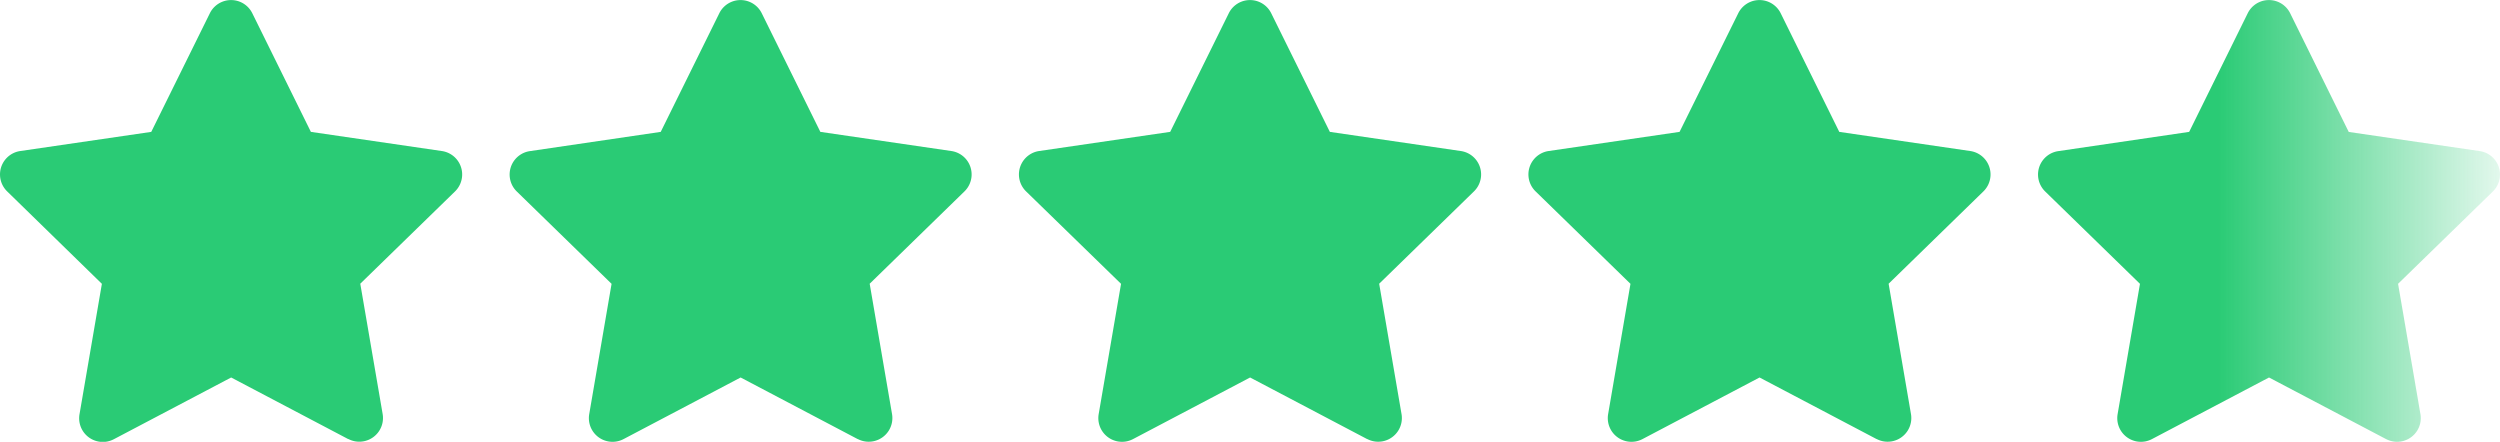<svg viewBox="0 0 113.171 20" height="20" width="113.171" xmlns:xlink="http://www.w3.org/1999/xlink" xmlns="http://www.w3.org/2000/svg"><defs><linearGradient gradientUnits="objectBoundingBox" y2="0.5" x2="1" y1="0.5" id="a"><stop stop-color="#2acb75" offset="0"></stop><stop stop-color="#2acb75" offset="0.884"></stop><stop stop-opacity="0.102" stop-color="#2acb75" offset="1"></stop></linearGradient></defs><path fill="url(#a)" transform="translate(0)" d="M108.015,19.877l-5.3-2.789-5.3,2.789a1.071,1.071,0,0,1-1.554-1.129l1.012-5.9-4.29-4.179a1.071,1.071,0,0,1,.593-1.828L99.1,5.97,101.751.6a1.071,1.071,0,0,1,1.921,0l2.652,5.373,5.931.867a1.072,1.072,0,0,1,.593,1.828l-4.291,4.179,1.012,5.9a1.071,1.071,0,0,1-1.554,1.129Zm-23.063,0-5.3-2.789-5.3,2.789a1.072,1.072,0,0,1-1.555-1.129l1.012-5.9-4.29-4.179A1.071,1.071,0,0,1,70.1,6.837l5.931-.867L78.688.6a1.071,1.071,0,0,1,1.921,0L83.261,5.97l5.931.867a1.072,1.072,0,0,1,.593,1.828l-4.29,4.179,1.012,5.9a1.072,1.072,0,0,1-1.555,1.129Zm-23.062,0-5.3-2.789-5.3,2.789a1.072,1.072,0,0,1-1.555-1.129l1.013-5.9L46.449,8.664a1.072,1.072,0,0,1,.593-1.828l5.931-.867L55.625.6a1.071,1.071,0,0,1,1.921,0L60.2,5.97l5.93.867a1.071,1.071,0,0,1,.593,1.828l-4.29,4.179,1.012,5.9a1.071,1.071,0,0,1-1.554,1.129Zm-23.063,0-5.3-2.789-5.3,2.789a1.071,1.071,0,0,1-1.554-1.129l1.012-5.9-4.29-4.179a1.071,1.071,0,0,1,.592-1.828L29.91,5.97,32.562.6a1.071,1.071,0,0,1,1.921,0L37.136,5.97l5.931.867a1.071,1.071,0,0,1,.592,1.828l-4.29,4.179,1.012,5.9a1.071,1.071,0,0,1-1.554,1.129Zm-23.063,0-5.3-2.789-5.3,2.789A1.071,1.071,0,0,1,3.6,18.748l1.012-5.9L.324,8.664A1.071,1.071,0,0,1,.917,6.837l5.93-.867L9.5.6a1.071,1.071,0,0,1,1.921,0L14.073,5.97,20,6.837A1.072,1.072,0,0,1,20.6,8.664l-4.291,4.179,1.013,5.9a1.072,1.072,0,0,1-1.555,1.129Z"></path></svg>